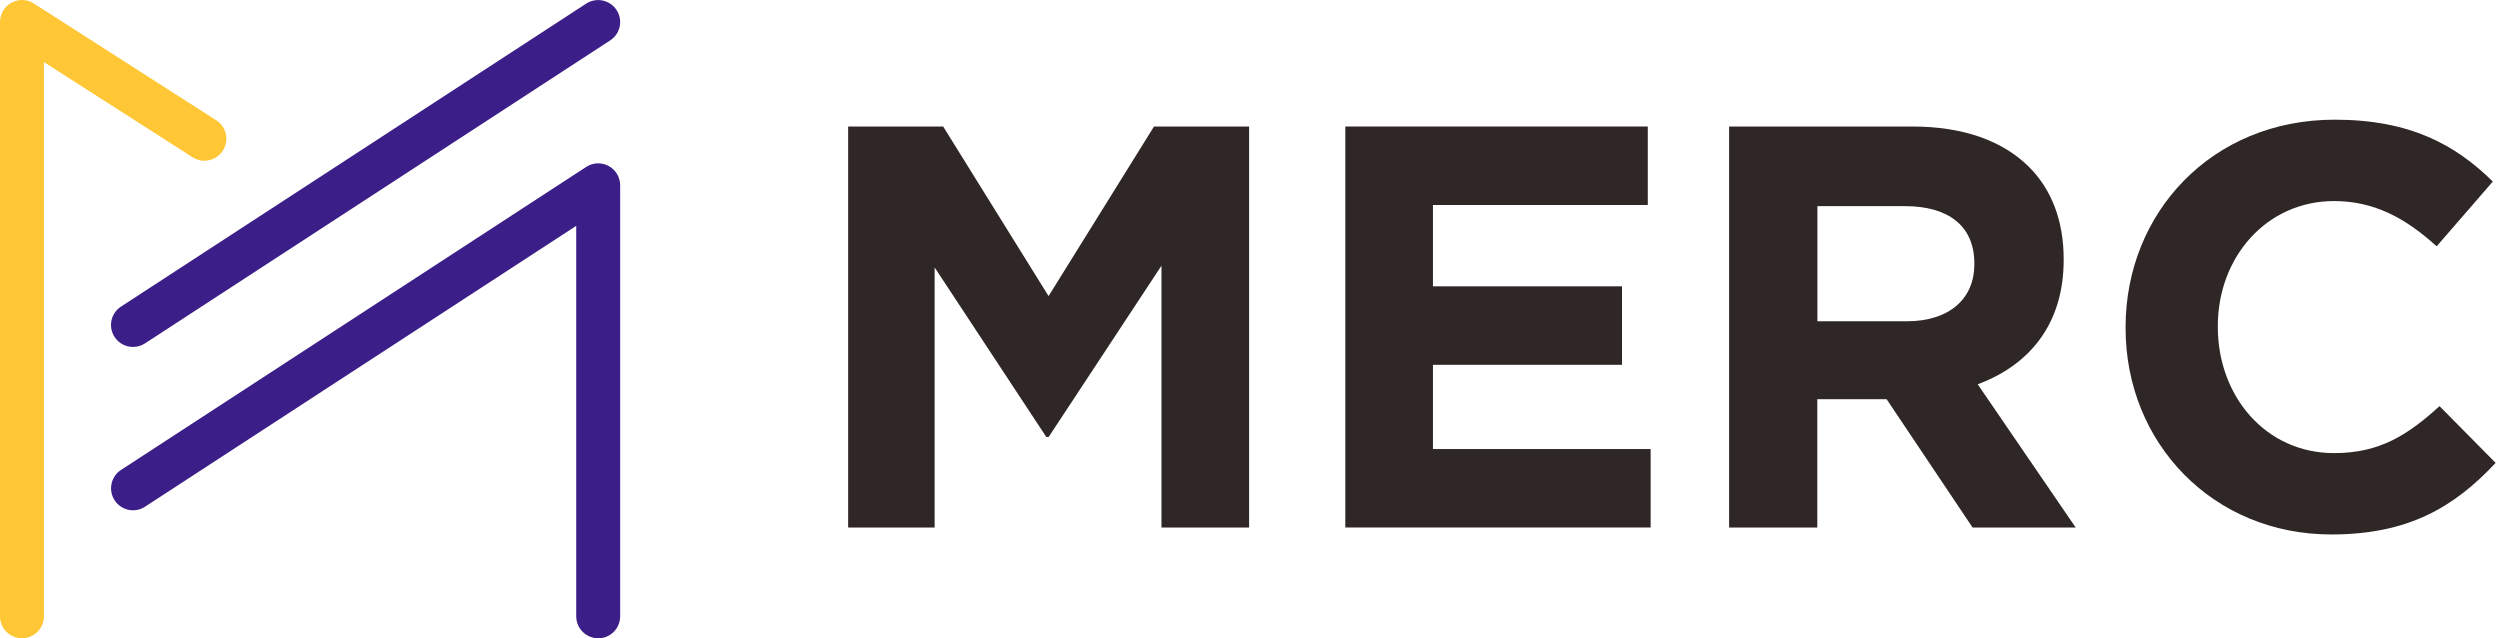 <svg width="94" height="24" viewBox="0 0 94 24" fill="none" xmlns="http://www.w3.org/2000/svg">
<path d="M22.492 23.999C22.037 23.999 21.666 23.629 21.666 23.172V8.492L5.453 19.052C5.07 19.303 4.56 19.194 4.31 18.812C4.061 18.43 4.169 17.918 4.551 17.669L22.041 6.276C22.294 6.11 22.619 6.097 22.885 6.241C23.152 6.385 23.318 6.665 23.318 6.968V23.174C23.318 23.631 22.948 24 22.492 24V23.999Z" fill="#3B1E87"/>
<path d="M5.001 13.045C4.731 13.045 4.467 12.914 4.308 12.67C4.059 12.288 4.167 11.776 4.549 11.528L22.04 0.136C22.425 -0.112 22.934 -0.004 23.184 0.378C23.433 0.76 23.325 1.272 22.943 1.519L5.452 12.911C5.313 13.001 5.156 13.045 5.003 13.045H5.001Z" fill="#3B1E87"/>
<path d="M0.826 23.998C0.371 23.998 0 23.629 0 23.172V0.827C0 0.525 0.165 0.247 0.43 0.102C0.695 -0.044 1.019 -0.033 1.272 0.131L8.131 4.522C8.515 4.768 8.626 5.279 8.381 5.662C8.135 6.047 7.624 6.158 7.241 5.913L1.652 2.335V23.172C1.652 23.629 1.282 23.998 0.826 23.998Z" fill="#FFC736"/>
<path d="M31.887 4.757H35.463L39.426 11.133L43.39 4.757H46.966V19.835H43.671V9.991L39.428 16.432H39.342L35.142 10.056V19.835H31.89V4.757H31.887Z" fill="#2F2725"/>
<path d="M50.584 4.757H61.957V7.708H53.879V10.766H60.987V13.717H53.879V16.884H62.064V19.834H50.584V4.757Z" fill="#2F2725"/>
<path d="M65.015 4.757H71.907C73.824 4.757 75.31 5.296 76.301 6.287C77.141 7.127 77.594 8.311 77.594 9.733V9.776C77.594 12.21 76.28 13.739 74.362 14.449L78.045 19.834H74.168L70.937 15.01H68.331V19.834H65.014V4.757H65.015ZM71.693 12.08C73.308 12.08 74.235 11.219 74.235 9.947V9.904C74.235 8.483 73.244 7.751 71.629 7.751H68.334V12.08H71.694H71.693Z" fill="#2F2725"/>
<path d="M79.922 12.34V12.297C79.922 8.011 83.153 4.5 87.784 4.5C90.627 4.5 92.329 5.448 93.73 6.826L91.618 9.261C90.455 8.205 89.27 7.56 87.762 7.56C85.22 7.56 83.39 9.67 83.39 12.256V12.299C83.39 14.884 85.177 17.037 87.762 17.037C89.485 17.037 90.54 16.348 91.726 15.271L93.836 17.404C92.286 19.062 90.562 20.096 87.654 20.096C83.217 20.096 79.922 16.672 79.922 12.341V12.34Z" fill="#2F2725"/>
</svg>
